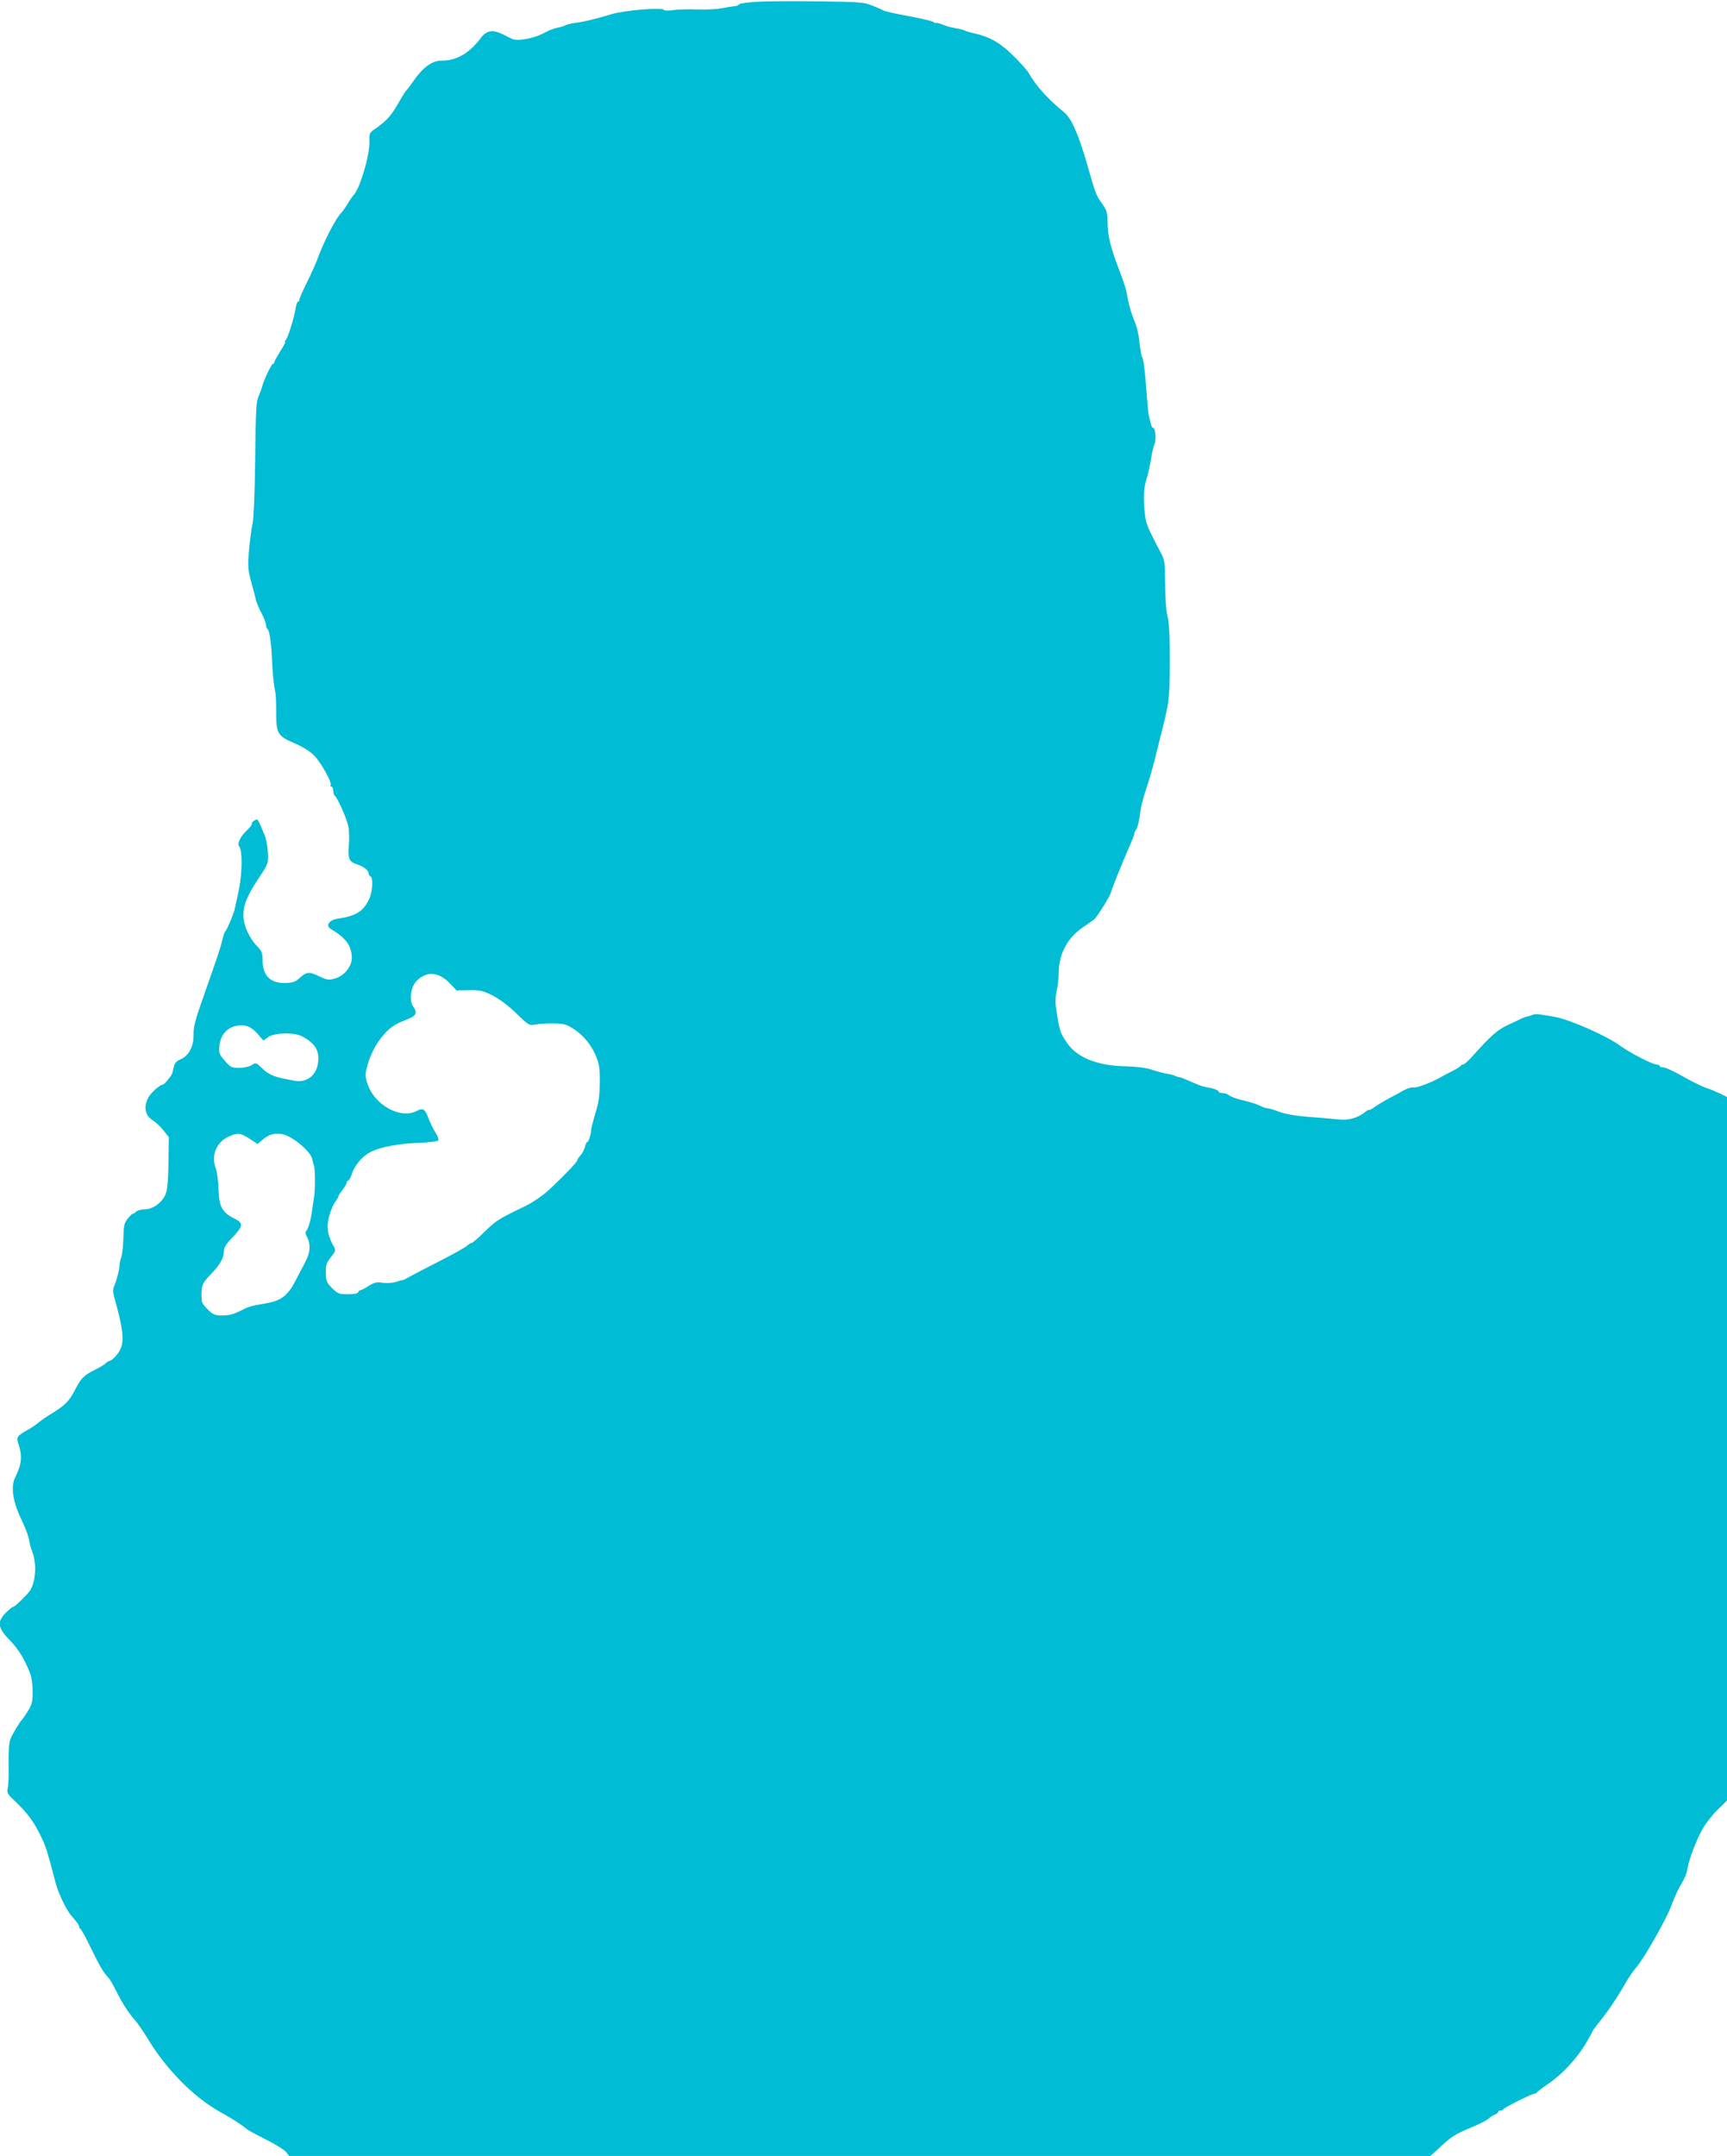 <?xml version="1.0" standalone="no"?>
<!DOCTYPE svg PUBLIC "-//W3C//DTD SVG 20010904//EN"
 "http://www.w3.org/TR/2001/REC-SVG-20010904/DTD/svg10.dtd">
<svg version="1.0" xmlns="http://www.w3.org/2000/svg"
 width="1026pt" height="1280pt" viewBox="0 0 1026 1280"
 preserveAspectRatio="xMidYMid meet">
<g transform="translate(0,1280) scale(0.1,-0.1)"
fill="#00bcd4" stroke="none">
<path d="M4507 12790 c-59 -3 -111 -10 -115 -15 -4 -6 -17 -12 -30 -12 -13 -1
-47 -7 -75 -12 -29 -6 -95 -9 -147 -7 -52 2 -117 0 -143 -4 -26 -4 -50 -4 -52
1 -11 17 -238 -2 -315 -26 -86 -26 -157 -44 -214 -51 -22 -3 -47 -9 -57 -14
-9 -5 -31 -12 -49 -15 -18 -3 -51 -16 -74 -29 -62 -34 -161 -53 -196 -36 -8 4
-34 17 -56 28 -56 27 -93 21 -124 -19 -72 -96 -146 -139 -237 -139 -56 0 -111
-40 -166 -120 -17 -25 -36 -50 -43 -57 -7 -7 -28 -41 -47 -75 -42 -73 -70
-105 -130 -147 -43 -29 -44 -31 -42 -80 3 -81 -60 -291 -96 -321 -3 -3 -19
-25 -34 -50 -15 -25 -31 -47 -34 -50 -29 -24 -102 -162 -140 -265 -12 -33 -43
-103 -69 -155 -26 -52 -46 -98 -44 -102 1 -5 -2 -8 -7 -8 -5 0 -11 -19 -15
-42 -9 -57 -44 -168 -57 -185 -6 -7 -9 -13 -5 -13 4 0 -9 -25 -29 -55 -19 -31
-35 -60 -35 -65 0 -6 -4 -10 -9 -10 -8 0 -59 -108 -65 -140 -2 -8 -11 -32 -20
-53 -14 -32 -17 -87 -20 -375 -2 -197 -9 -354 -15 -379 -6 -23 -15 -92 -21
-154 -9 -101 -7 -120 11 -188 12 -42 25 -92 29 -111 5 -19 20 -57 35 -83 14
-26 25 -57 25 -67 0 -10 4 -21 9 -24 12 -8 23 -85 27 -181 3 -81 10 -149 20
-195 3 -14 5 -70 5 -125 0 -121 9 -136 114 -180 42 -18 87 -46 111 -70 41 -42
108 -161 98 -176 -3 -5 0 -9 5 -9 6 0 11 -11 11 -24 0 -14 4 -27 9 -30 14 -9
68 -128 79 -176 6 -25 8 -73 5 -107 -8 -88 0 -109 44 -123 43 -14 73 -37 73
-56 0 -7 5 -14 10 -16 18 -6 14 -92 -6 -134 -36 -76 -77 -102 -191 -119 -48
-8 -70 -41 -38 -60 91 -54 125 -101 125 -174 0 -50 -47 -107 -102 -121 -36
-10 -46 -8 -93 14 -58 29 -75 27 -118 -13 -22 -20 -39 -26 -80 -27 -90 -3
-137 43 -137 135 0 43 -5 55 -30 81 -50 51 -84 127 -84 186 0 63 21 114 93
223 55 84 56 85 52 150 -1 36 -10 82 -18 101 -45 107 -41 101 -62 88 -11 -7
-18 -15 -15 -19 2 -4 -10 -20 -26 -36 -43 -39 -63 -82 -48 -100 19 -23 17
-160 -3 -258 -11 -49 -21 -97 -23 -105 -5 -30 -48 -133 -58 -140 -4 -3 -11
-26 -17 -50 -11 -48 -25 -89 -115 -345 -46 -130 -57 -171 -56 -219 1 -70 -29
-125 -79 -146 -20 -8 -33 -22 -37 -39 -3 -14 -8 -33 -10 -41 -5 -18 -48 -70
-58 -70 -16 0 -69 -47 -84 -75 -31 -56 -20 -110 28 -138 15 -10 43 -35 61 -58
l32 -40 -2 -147 c-1 -94 -6 -161 -15 -186 -18 -52 -76 -96 -127 -96 -21 0 -45
-7 -53 -16 -9 -8 -16 -13 -16 -9 0 4 -12 -8 -28 -26 -24 -30 -27 -41 -29 -119
-1 -47 -7 -98 -12 -114 -6 -15 -11 -37 -11 -48 0 -25 -18 -94 -32 -125 -8 -15
-7 -35 1 -65 62 -223 64 -282 14 -343 -15 -18 -33 -34 -40 -34 -6 -1 -18 -7
-25 -15 -8 -8 -38 -26 -67 -40 -65 -33 -79 -48 -116 -119 -33 -65 -61 -93
-138 -139 -28 -17 -63 -41 -77 -53 -14 -12 -46 -34 -72 -48 -59 -34 -62 -40
-48 -81 24 -74 20 -116 -21 -200 -25 -52 -13 -140 34 -238 32 -68 48 -111 53
-148 1 -8 9 -35 18 -59 26 -72 17 -181 -19 -229 -22 -29 -88 -92 -97 -92 -5 0
-24 -16 -43 -35 -54 -54 -49 -88 22 -162 53 -54 90 -114 124 -203 7 -19 13
-66 13 -105 0 -59 -5 -77 -29 -115 -15 -25 -31 -47 -34 -50 -12 -10 -57 -85
-69 -115 -8 -20 -12 -73 -11 -145 2 -63 -1 -129 -5 -146 -6 -27 -2 -35 36 -71
86 -81 123 -133 172 -238 20 -44 32 -82 78 -260 16 -58 64 -158 94 -191 39
-46 44 -53 44 -63 0 -5 4 -11 8 -13 5 -2 35 -56 66 -122 54 -109 70 -136 102
-170 7 -7 26 -41 44 -76 38 -76 75 -133 112 -174 15 -16 50 -68 79 -115 110
-181 272 -344 429 -431 69 -38 123 -73 160 -103 8 -7 59 -34 113 -61 54 -27
106 -60 116 -72 l19 -24 3390 0 3390 0 44 40 c81 76 100 88 203 131 44 18 89
41 99 51 11 10 28 20 38 24 10 3 18 10 18 15 0 5 6 9 14 9 8 0 16 3 18 8 4 9
169 92 185 92 6 0 13 3 15 8 2 4 32 27 67 51 80 54 164 144 219 233 23 39 42
73 42 77 1 3 21 31 45 61 49 60 102 139 153 228 18 31 47 74 65 94 46 53 181
291 208 368 13 36 35 85 49 110 32 54 40 76 47 114 9 52 54 169 90 231 19 33
59 84 89 112 l54 53 0 2089 0 2088 -42 21 c-24 11 -64 28 -89 36 -25 9 -85 39
-134 67 -49 28 -100 51 -112 52 -13 0 -23 3 -23 8 0 5 -8 9 -18 9 -25 0 -160
70 -219 113 -79 58 -296 153 -382 169 -105 19 -121 20 -138 12 -10 -4 -23 -8
-29 -9 -6 0 -27 -8 -47 -18 -20 -10 -53 -25 -74 -35 -56 -26 -100 -65 -198
-175 -27 -31 -55 -57 -62 -57 -6 0 -13 -3 -15 -7 -1 -5 -23 -18 -48 -31 -25
-12 -56 -29 -70 -37 -56 -32 -145 -66 -163 -61 -10 2 -35 -5 -55 -16 -21 -12
-61 -34 -90 -49 -30 -16 -68 -39 -85 -51 -18 -13 -33 -21 -34 -18 -1 3 -10 -2
-20 -10 -43 -36 -100 -53 -160 -46 -32 3 -112 10 -178 15 -77 6 -140 17 -175
30 -30 12 -62 21 -70 21 -8 0 -28 7 -44 15 -15 8 -60 23 -100 32 -39 9 -77 23
-84 30 -7 7 -24 13 -38 13 -13 0 -24 4 -24 9 0 9 -36 21 -76 27 -12 1 -41 11
-65 22 -70 30 -83 36 -94 37 -5 0 -14 3 -20 6 -5 4 -28 10 -50 14 -22 3 -65
15 -95 25 -35 11 -89 18 -147 19 -173 3 -294 51 -355 141 -39 57 -43 71 -61
183 -8 50 -8 83 1 126 7 31 12 79 12 105 0 110 51 207 140 268 30 21 62 43 71
50 17 14 99 146 99 160 0 8 71 185 110 273 18 41 26 62 30 80 1 6 5 15 10 20
9 12 21 65 26 115 2 19 17 76 33 125 17 50 39 126 50 170 11 44 27 107 35 140
53 207 55 227 56 449 0 150 -4 231 -14 268 -8 31 -14 110 -14 191 -1 131 -2
142 -28 190 -92 175 -90 171 -98 302 -2 33 2 83 10 111 17 59 22 80 34 149 4
28 13 63 19 79 12 29 5 96 -9 96 -5 0 -11 12 -14 28 -4 15 -9 38 -12 52 -3 14
-9 81 -14 150 -9 120 -16 176 -25 191 -3 4 -7 22 -9 40 -3 19 -8 56 -11 82 -4
27 -15 69 -26 94 -19 44 -36 105 -46 168 -2 17 -23 77 -45 135 -52 136 -67
200 -68 280 0 57 -4 71 -33 112 -35 48 -38 56 -87 228 -54 187 -95 279 -140
315 -97 79 -164 154 -210 234 -8 14 -48 59 -89 99 -76 76 -140 113 -225 132
-27 6 -56 14 -65 19 -9 5 -34 11 -56 14 -22 3 -57 13 -77 22 -21 8 -38 12 -38
9 0 -4 -6 -1 -13 5 -8 6 -76 22 -152 36 -77 14 -144 29 -149 34 -6 4 -36 17
-66 29 -50 19 -78 21 -310 24 -140 2 -304 1 -363 -2z m-1838 -5825 l43 -45 75
1 c66 1 83 -3 141 -32 40 -21 95 -62 140 -106 74 -72 76 -73 116 -65 23 4 71
7 108 6 60 -1 74 -5 122 -37 68 -45 124 -126 143 -207 10 -39 8 -165 -2 -220
-3 -19 -15 -63 -26 -98 -10 -35 -18 -66 -17 -70 2 -16 -15 -72 -22 -72 -5 0
-11 -13 -15 -29 -3 -15 -15 -38 -25 -49 -11 -12 -20 -25 -20 -30 0 -11 -93
-107 -176 -183 -36 -32 -94 -71 -140 -93 -152 -73 -166 -82 -234 -148 -38 -38
-74 -68 -79 -68 -5 0 -17 -7 -25 -15 -8 -9 -80 -49 -158 -89 -79 -40 -160 -82
-181 -94 -20 -12 -40 -22 -45 -22 -4 0 -22 -5 -40 -11 -19 -6 -53 -8 -77 -5
-37 6 -50 3 -84 -18 -22 -15 -45 -26 -50 -26 -5 0 -11 -5 -13 -12 -3 -8 -26
-12 -61 -12 -53 0 -60 3 -94 36 -33 34 -37 43 -37 92 -1 46 4 60 30 92 30 38
30 40 14 69 -35 64 -41 109 -25 172 8 32 24 70 35 85 11 15 20 30 20 34 0 4
11 22 25 40 14 18 25 37 25 43 0 6 4 11 8 11 5 0 15 18 22 39 17 53 63 107
111 131 57 30 170 51 288 55 57 2 108 8 113 13 6 6 1 23 -15 48 -14 22 -32 60
-42 86 -20 54 -32 62 -70 42 -96 -50 -250 35 -291 160 -15 43 -15 57 -4 100
21 84 67 165 125 219 29 28 53 41 128 71 40 16 47 37 22 70 -26 35 -15 117 20
152 58 59 129 55 194 -11z m-1137 -305 l33 -38 29 21 c37 26 155 29 201 4 81
-44 107 -90 93 -166 -13 -71 -70 -111 -141 -97 -17 3 -41 8 -52 10 -64 12
-103 29 -136 62 -37 36 -39 37 -63 21 -15 -10 -46 -17 -75 -17 -46 0 -52 3
-86 43 -34 39 -36 45 -31 92 7 61 46 105 103 115 52 9 86 -5 125 -50z m-49
-621 l47 -31 31 26 c37 31 65 39 113 33 58 -8 172 -102 181 -149 2 -11 7 -29
11 -41 7 -22 7 -146 0 -182 -2 -11 -7 -45 -11 -75 -7 -60 -25 -122 -38 -131
-4 -3 -1 -19 8 -35 22 -42 18 -92 -10 -144 -13 -25 -40 -76 -60 -115 -45 -87
-85 -118 -175 -133 -93 -16 -100 -18 -155 -46 -35 -18 -66 -26 -102 -26 -45 0
-56 4 -87 34 -20 18 -37 42 -37 52 -6 88 -1 102 51 156 58 60 80 99 80 140 0
20 14 43 51 81 64 66 66 86 14 111 -75 37 -94 71 -97 178 -1 46 -8 100 -16
121 -29 76 3 155 76 189 52 24 72 22 125 -13z"/>
</g>
</svg>
